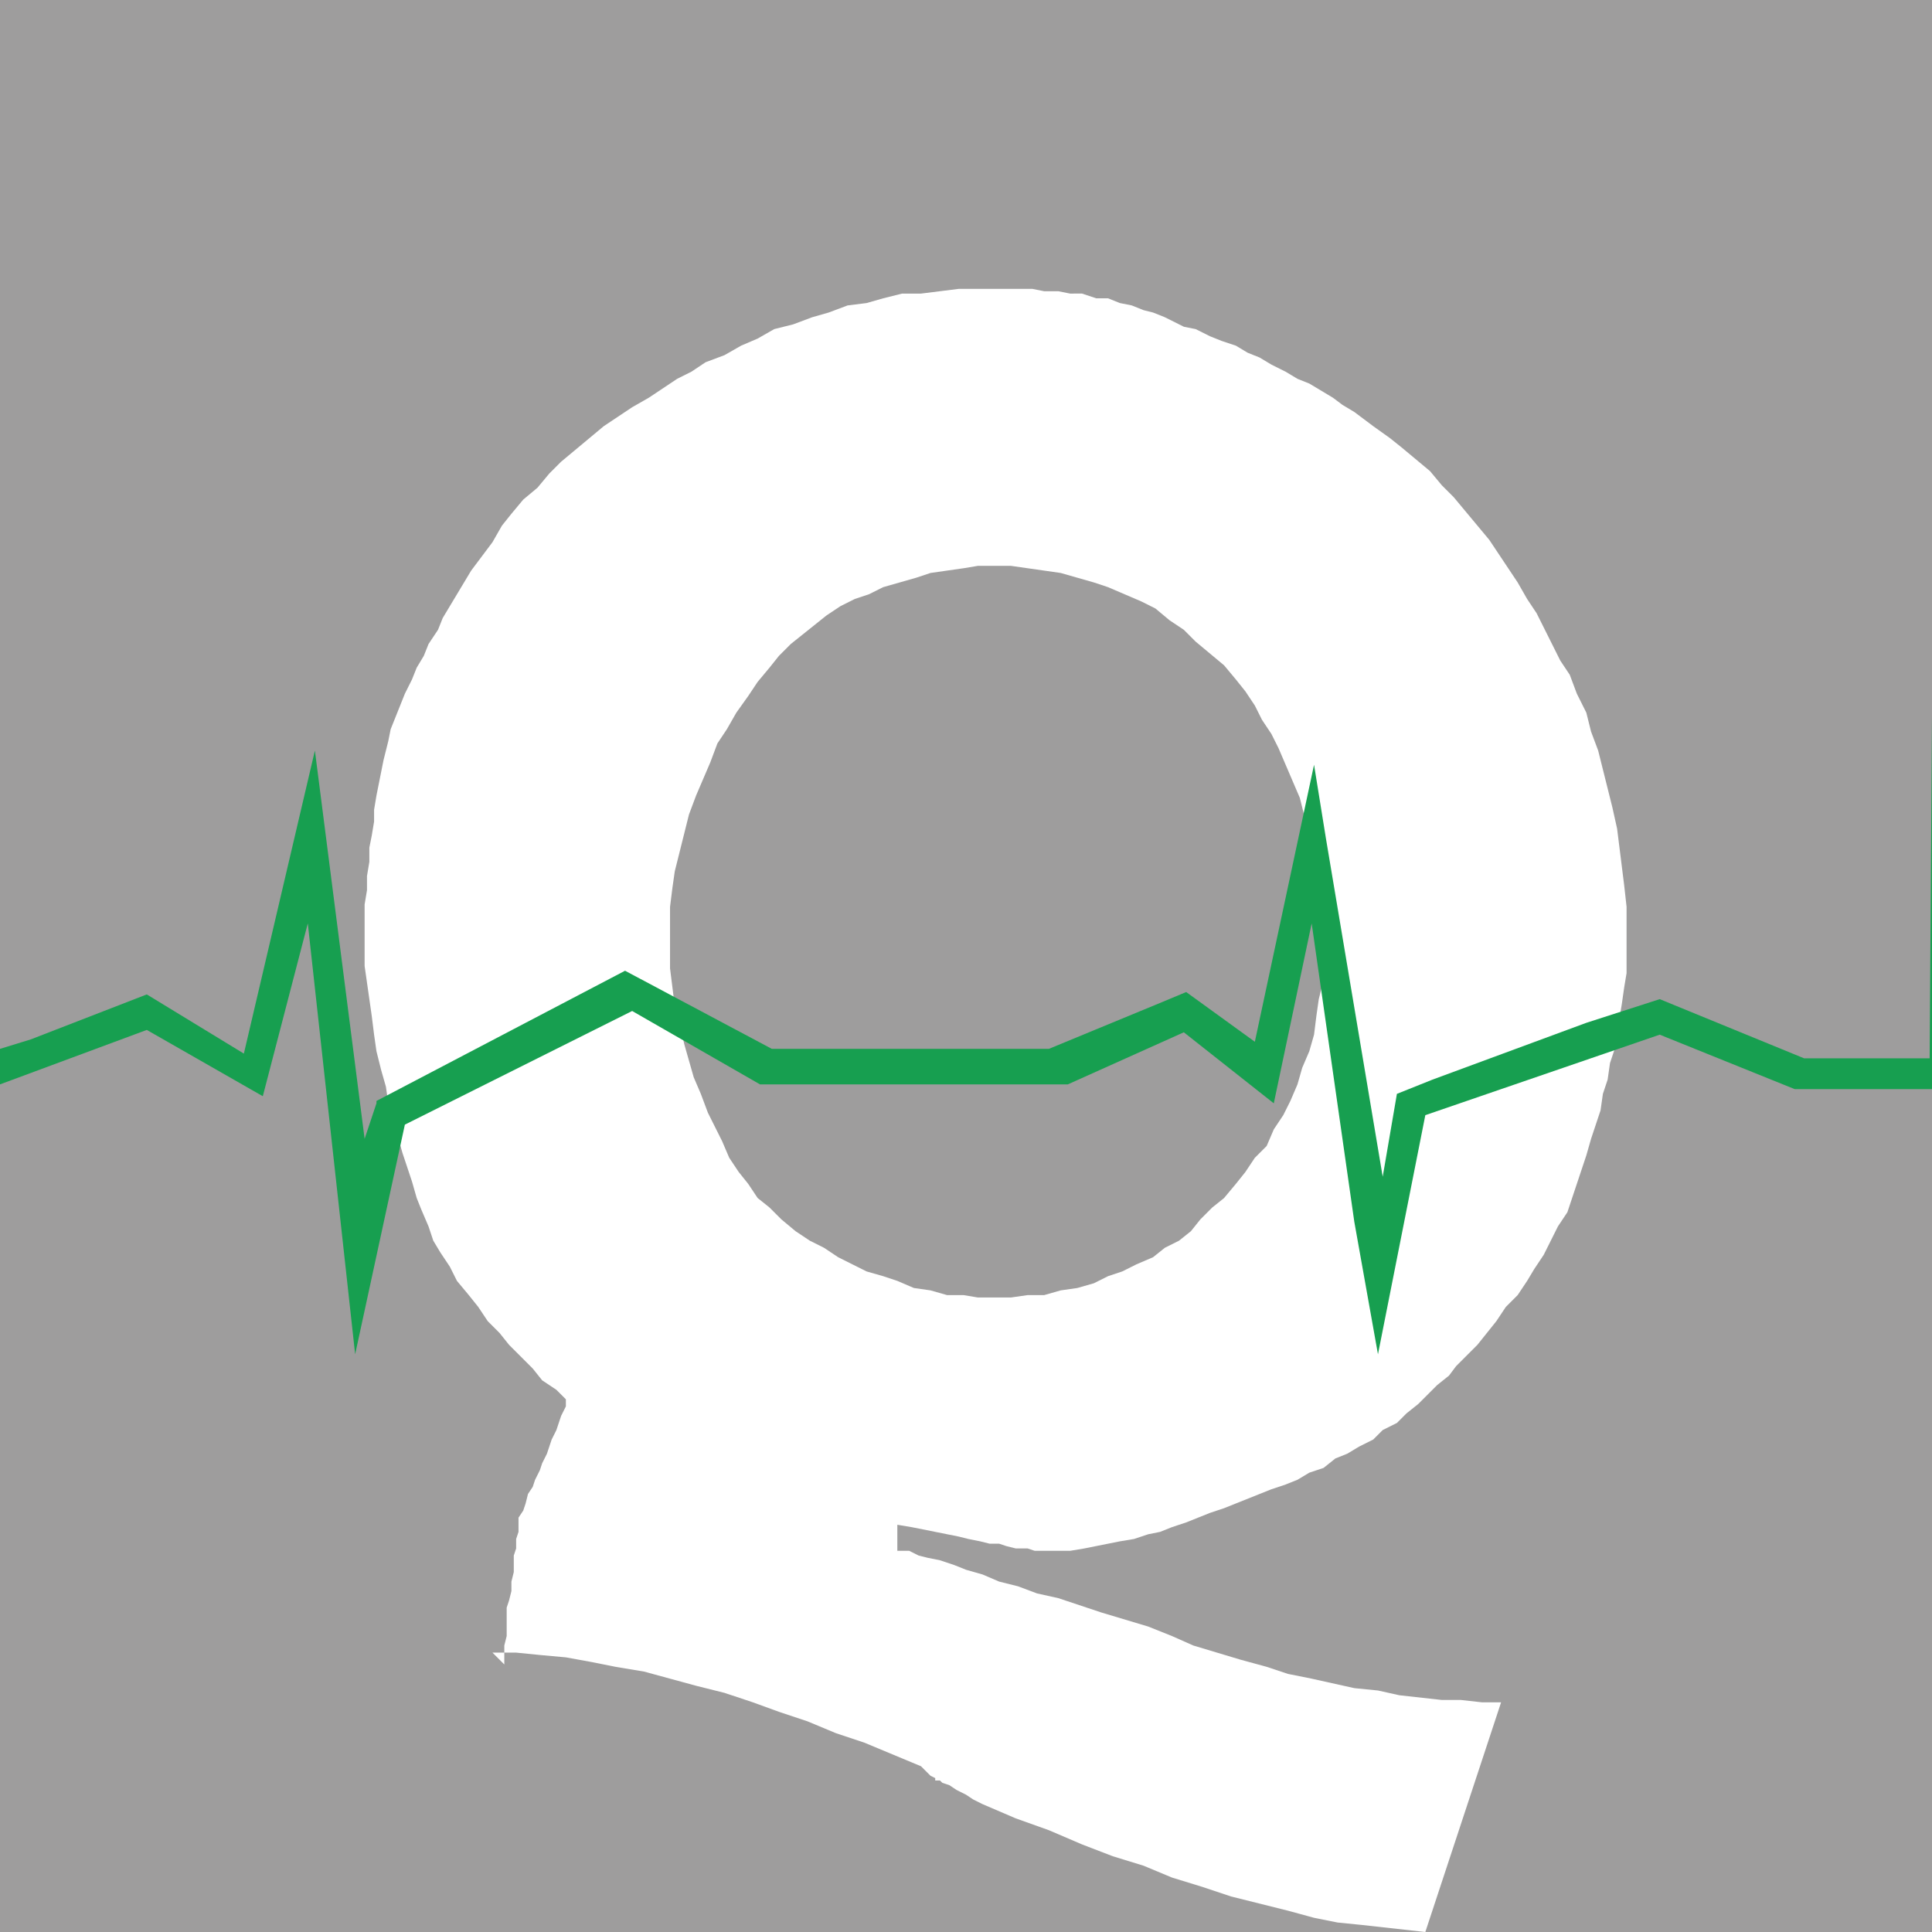 <svg xmlns="http://www.w3.org/2000/svg" width="612" height="612"><path fill="#9e9d9d" fill-rule="evenodd" d="M0 0h612v612H0V0"/><path fill="#fff" fill-rule="evenodd" d="M284.25 483v-77.25l-4.5-1.5-5.25-1.5-9-4.5-4.5-3-4.5-2.25-4.5-3-4.5-3.75-3.75-3.75-3.75-3-3-4.5-3-3.75-3-4.5-2.25-5.25-4.5-9-2.25-6-2.25-5.25-3-10.5-1.5-6.75-1.5-5.25-1.5-12V295.5v3.75-12l.75-6 .75-5.25 4.5-18 2.25-6 4.5-10.5 2.25-6 3-4.5 3-5.25 3.75-5.25 3-4.5 3.75-4.5 3-3.75 3.75-3.75 11.25-9 4.5-3 4.5-2.25 4.5-1.5 4.5-2.25 10.5-3 4.5-1.5 10.5-1.5 4.5-.75h10.5L336 181.5l10.5 3 4.5 1.5 10.5 4.5 4.5 2.25 4.5 3.75 4.5 3 3.75 3.75 9 7.5 3.75 4.5 3 3.75 3 4.5 2.25 4.5 3 4.5L405 237l6.75 15.75 1.5 6 1.5 5.25 1.5 6 .75 6 .75 5.25 1.5 6v23.25l-1.5 6-.75 5.25-.75 6-1.5 5.25-2.25 5.25-1.5 5.25-2.25 5.25-2.25 4.5-3 4.5-2.25 5.25-3.75 3.75-3 4.5-3 3.75-3.75 4.5-3.75 3-3.75 3.75-3 3.75-3.75 3-4.5 2.25-3.75 3-5.25 2.25-4.5 2.25-4.5 1.5-4.5 2.25-5.25 1.5-5.25.75-5.25 1.5h-5.25l-5.25.75h-10.5l-4.5-.75H300l-5.25-1.5-5.25-.75-5.25-2.25V483l4.5.75 15 3 3 .75 3.75.75 3 .75h3l2.25.75 3 .75h3.75l2.25.75H339l4.5-.75 11.25-2.25 4.5-.75 4.5-1.5 3.75-.75 3.75-1.5 4.5-1.5 7.5-3 4.5-1.5 15-6 4.5-1.5 3.75-1.5 3.75-2.25 4.5-1.5 3.75-3 3.75-1.5 3.75-2.25L435 456l3-3 4.5-2.25 3-3 3.75-3 6-6 3.75-3 2.25-3L468 426l6-7.5 3-4.5 3.75-3.75 3-4.5L486 402l3-4.5 4.5-9 3-4.5 6-18 1.5-5.25 3-9 .75-5.25 1.5-4.5.75-5.25 1.5-4.5L513 327v-4.5l.75-4.5.75-5.25.75-4.5v-21l-.75-6.75-2.25-18-1.5-6.75-4.5-18-2.25-6-1.5-6-3-6-2.25-6-3-4.5-7.5-15-3-4.5-3-5.25-9-13.5-11.25-13.5-3.75-3.75-3.75-4.5-9-7.5-3.75-3L435 135l-6-4.5-3.75-2.25-3-2.25-7.5-4.5L411 120l-3.75-2.25-4.5-2.25-3.75-2.25-3.75-1.5-3.75-2.25-4.5-1.5-3.75-1.5-4.5-2.25-3.75-.75-6-3-3.75-1.5-3-.75-3.75-1.5-3.75-.75-3.75-1.5h-3.75l-4.5-1.5H339l-3.75-.75h-4.5L327 91.5h-23.25l-12 1.5h-6l-6 1.5-5.25 1.5-6 .75-6 2.25-5.25 1.5-6 2.25-6 1.5-5.25 3-5.25 2.25-5.25 3-6 2.25-4.5 3-4.5 2.25-9 6-5.25 3-9 6-13.5 11.25L174 150l-3.75 4.5-4.5 3.75-3.75 4.5-3 3.75-3 5.25-6.75 9-9 15-1.5 3.75-3 4.5-1.5 3.75-2.25 3.75-1.5 3.75-2.25 4.5-4.5 11.25-.75 3.75-1.5 6-2.25 11.25-.75 4.5v3.75l-.75 4.5-.75 3.75v4.5l-.75 4.5v4.5l-.75 4.5V306l2.25 15.75.75 6 .75 5.25 1.5 6 1.5 5.25.75 5.25 4.5 15.75 3 9 1.5 5.25 1.5 3.75 2.25 5.25 1.5 4.5 2.25 3.75 3 4.5 2.25 4.5 3.75 4.5 3 3.75 3 4.5 3.75 3.75 3 3.75 7.5 7.5 3 3.75 4.5 3 3 3v2.25l-1.5 3-1.5 4.5-1.5 3-1.5 4.5-1.5 3-.75 2.25-1.5 3-.75 2.25-1.5 2.25-.75 3-.75 2.25-1.5 2.25v4.5l-.75 2.25v3l-.75 2.25V498l-.75 3v3l-.75 3-.75 2.25v9l-.75 3v6L156 523.5h7.5l7.5.75 8.25.75 8.25 1.5 7.5 1.5 9 1.5 16.5 4.5 9 2.25 9 3 8.25 3 9 3 9 3.75 9 3 18 7.5 3 3 1.5.75v.75h1.5l.75.75 2.25.75L303 567l3 1.5 2.25 1.5 3 1.5 10.5 4.5 10.5 3.75 10.5 4.5 9.75 3.75 9.75 3 9 3.75 9.75 3 9 3 18 4.5 8.25 2.25 7.5 1.5 7.5.75L451.5 612l24-72.75h-6l-6.75-.75h-6l-13.5-1.5-6.75-1.5-7.5-.75-13.5-3-7.5-1.5-6.75-2.25-8.25-2.25-15-4.5-6.75-3-7.5-3-15-4.5-13.5-4.5-6.75-1.5-6-2.25-6-1.5-5.25-2.25-5.25-1.5-3.75-1.5-4.5-1.5-3.75-.75-3-.75-3-1.5h-3.75V483"/><path fill="#179f50" fill-rule="evenodd" d="M0 453V343.5l46.5-17.25 36.75 21L97.5 292.5l15 136.5 15.75-72.75 72-36 40.5 23.25h97.5L375 327l28.5 22.5 12-57L429 387l7.5 42 15-75.75 74.25-25.5L568.5 345H612V226.5l-.75 108.75H571.5l-45.75-18.75-23.25 7.5-48.75 18-11.25 4.5-4.5 26.25-18-107.25-3.75-23.25v.75-.75L397.5 330l-21.75-15.75-9 3.75-34.5 14.25H244.5L198 307.5l-78.75 41.25v.75l-3.75 11.25-15.75-123v.75-.75l-22.5 96L46.5 315 9.75 329.25l-9.75 3v-106.5V453"/></svg>
